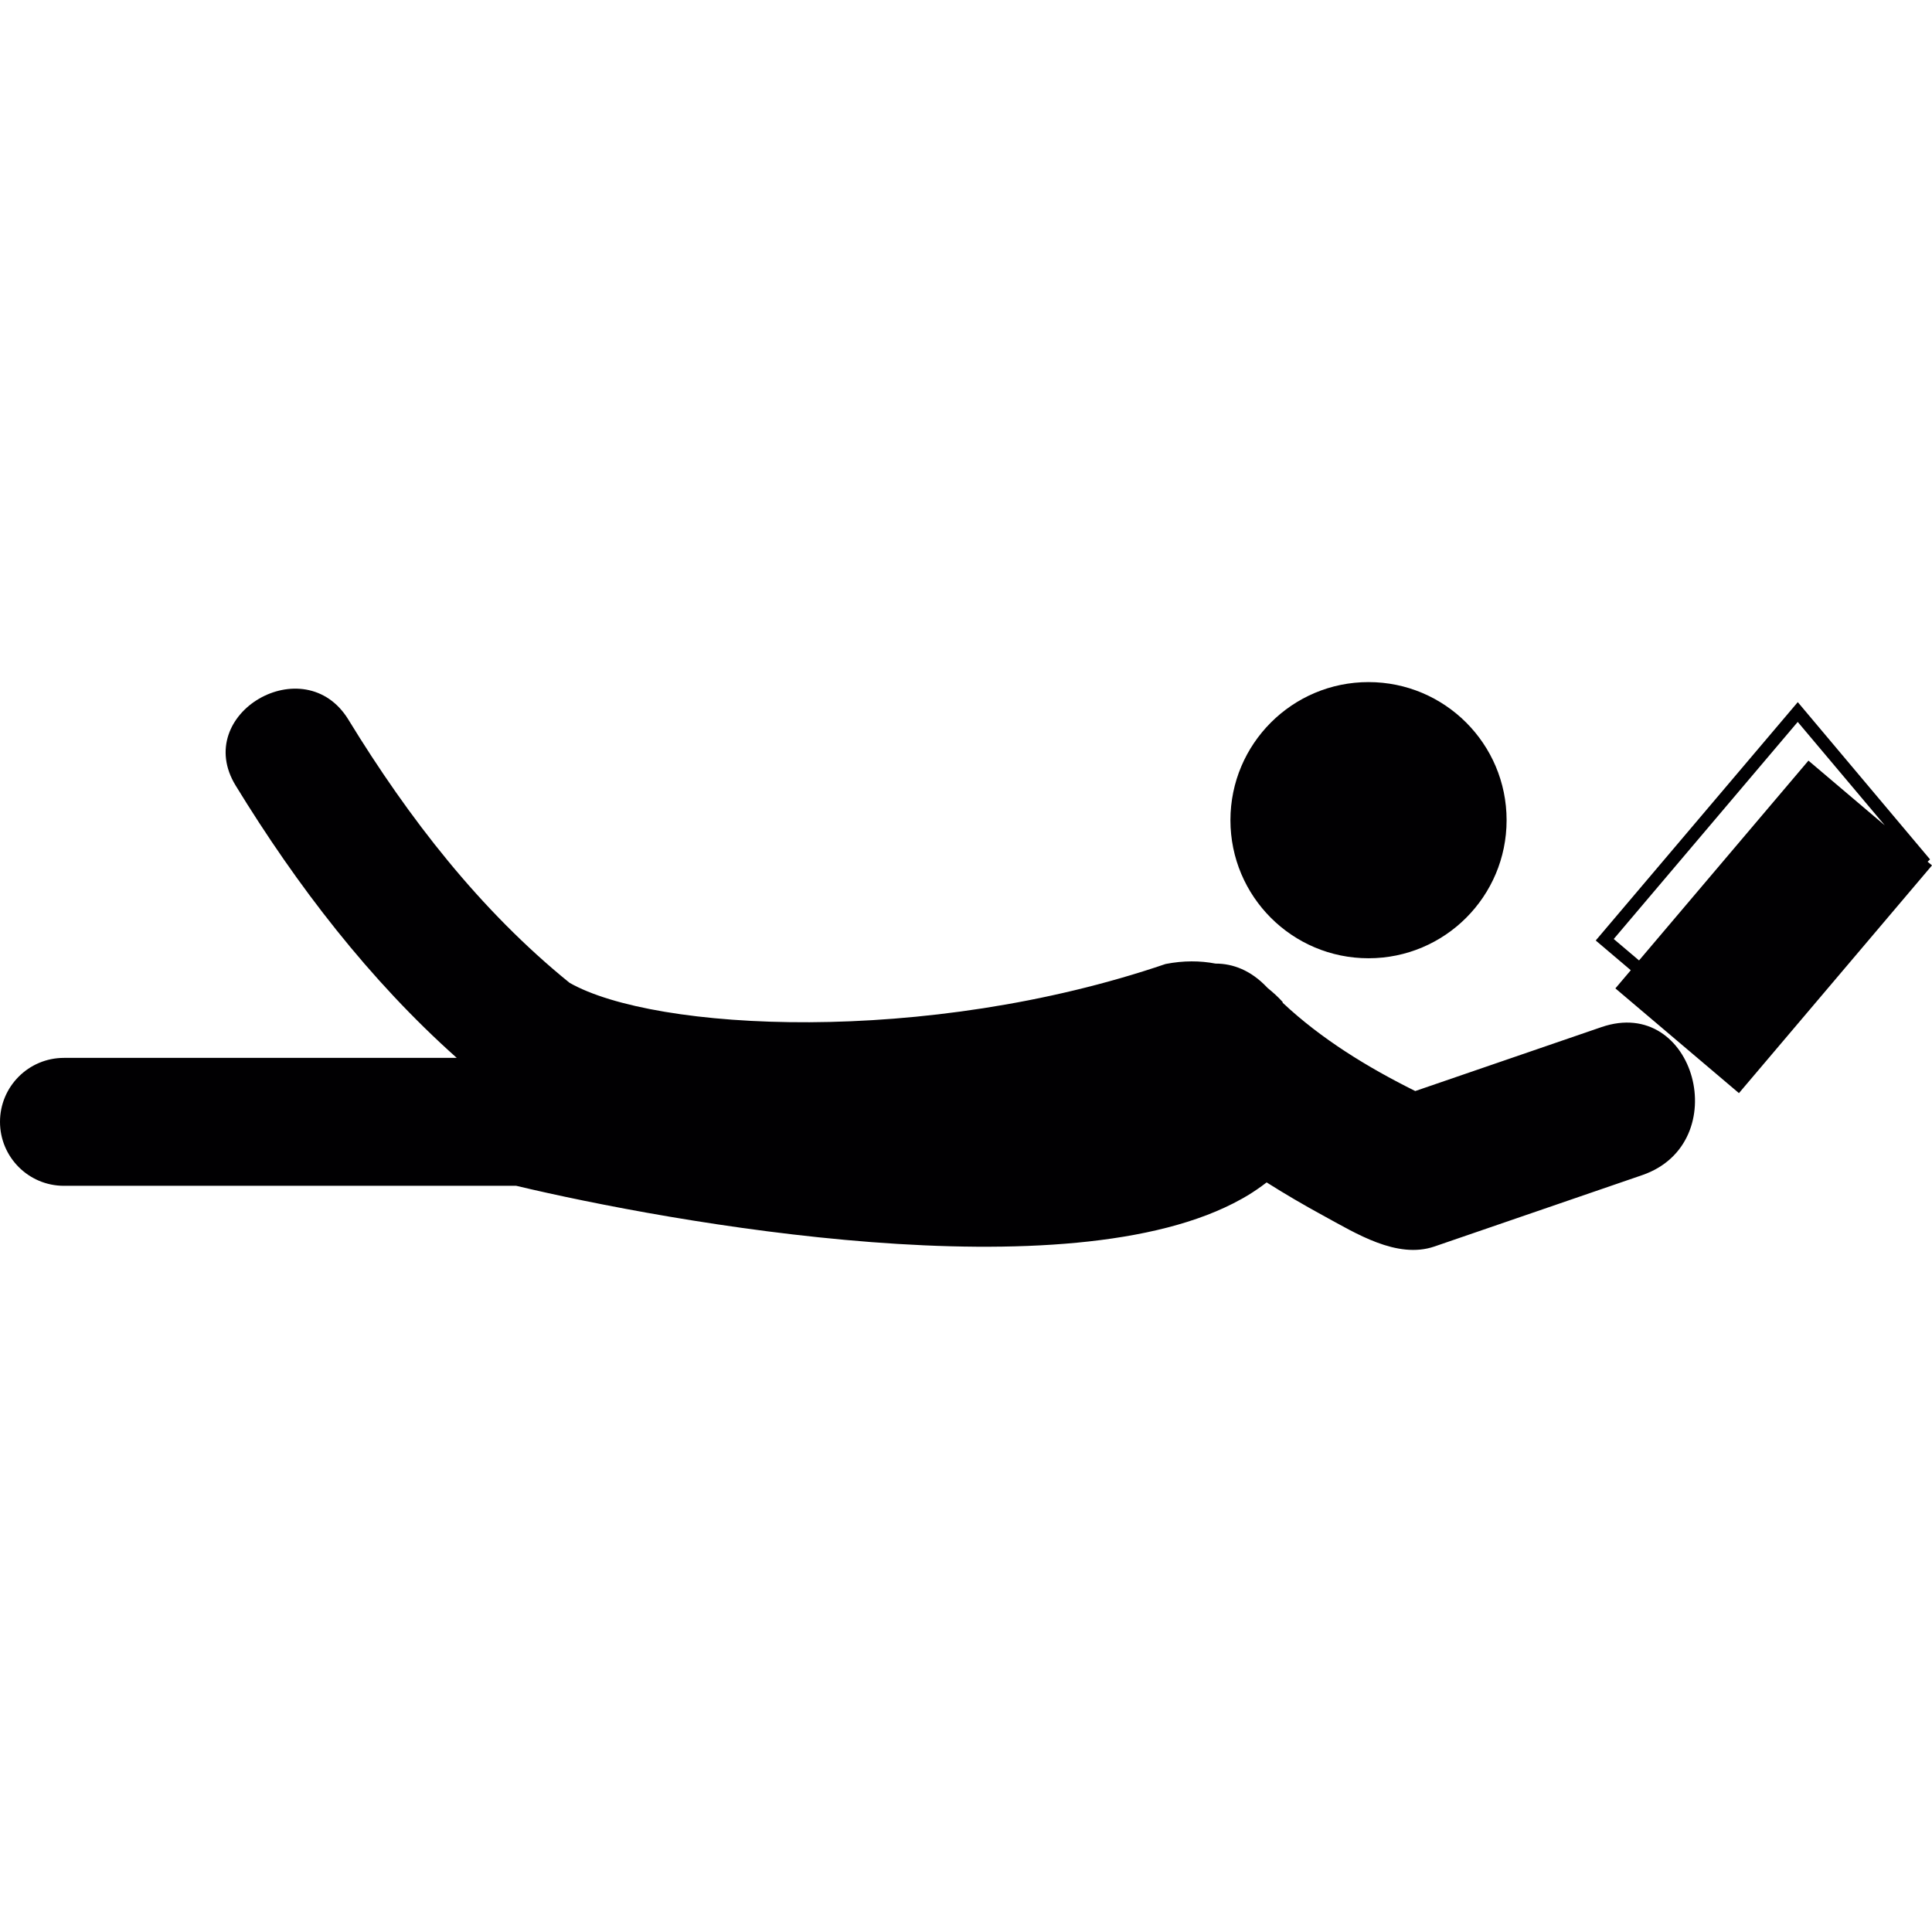 <?xml version="1.0" encoding="iso-8859-1"?>
<!-- Uploaded to: SVG Repo, www.svgrepo.com, Generator: SVG Repo Mixer Tools -->
<svg height="800px" width="800px" version="1.1" id="Capa_1" xmlns="http://www.w3.org/2000/svg" xmlns:xlink="http://www.w3.org/1999/xlink" 
	 viewBox="0 0 61.997 61.997" xml:space="preserve">
<g>
	<g>
		<circle style="fill:#010002;" cx="43.915" cy="26.319" r="4.431"/>
		<path style="fill:#010002;" d="M51.388,32.96c-1.99,0.684-3.981,1.368-5.973,2.051c-1.529-0.76-3.016-1.67-4.254-2.833
			l-0.004-0.028c-0.145-0.161-0.307-0.306-0.475-0.442c-0.011-0.01-0.021-0.019-0.029-0.029c-0.51-0.539-1.088-0.76-1.648-0.758
			c-0.49-0.094-1.025-0.1-1.602,0.013c-7.703,2.624-16.392,2.159-19.126,0.604c-2.866-2.321-5.163-5.284-7.097-8.445
			c-1.407-2.3-5.033-0.196-3.618,2.115c1.965,3.211,4.292,6.24,7.095,8.739H2.051C0.919,33.947,0,34.866,0,35.999
			s0.918,2.053,2.051,2.053h14.515c4.872,1.16,17.757,3.516,23.271,0.424c0,0,0.362-0.189,0.809-0.533
			c0.595,0.376,1.201,0.73,1.814,1.064c1.037,0.563,2.366,1.406,3.572,0.992c2.222-0.764,4.441-1.525,6.664-2.289
			C55.681,36.684,54.397,31.926,51.388,32.96z"/>
		<path style="fill:#010002;" d="M61.856,27.652l0.078-0.075l-4.244-5.046l-6.484,7.649l1.125,0.954l-0.494,0.583l3.965,3.361
			l6.195-7.308L61.856,27.652z M58.032,24.408l-5.436,6.412l-0.812-0.688l5.904-6.966l2.795,3.32L58.032,24.408z"/>
	</g>
</g>
</svg>